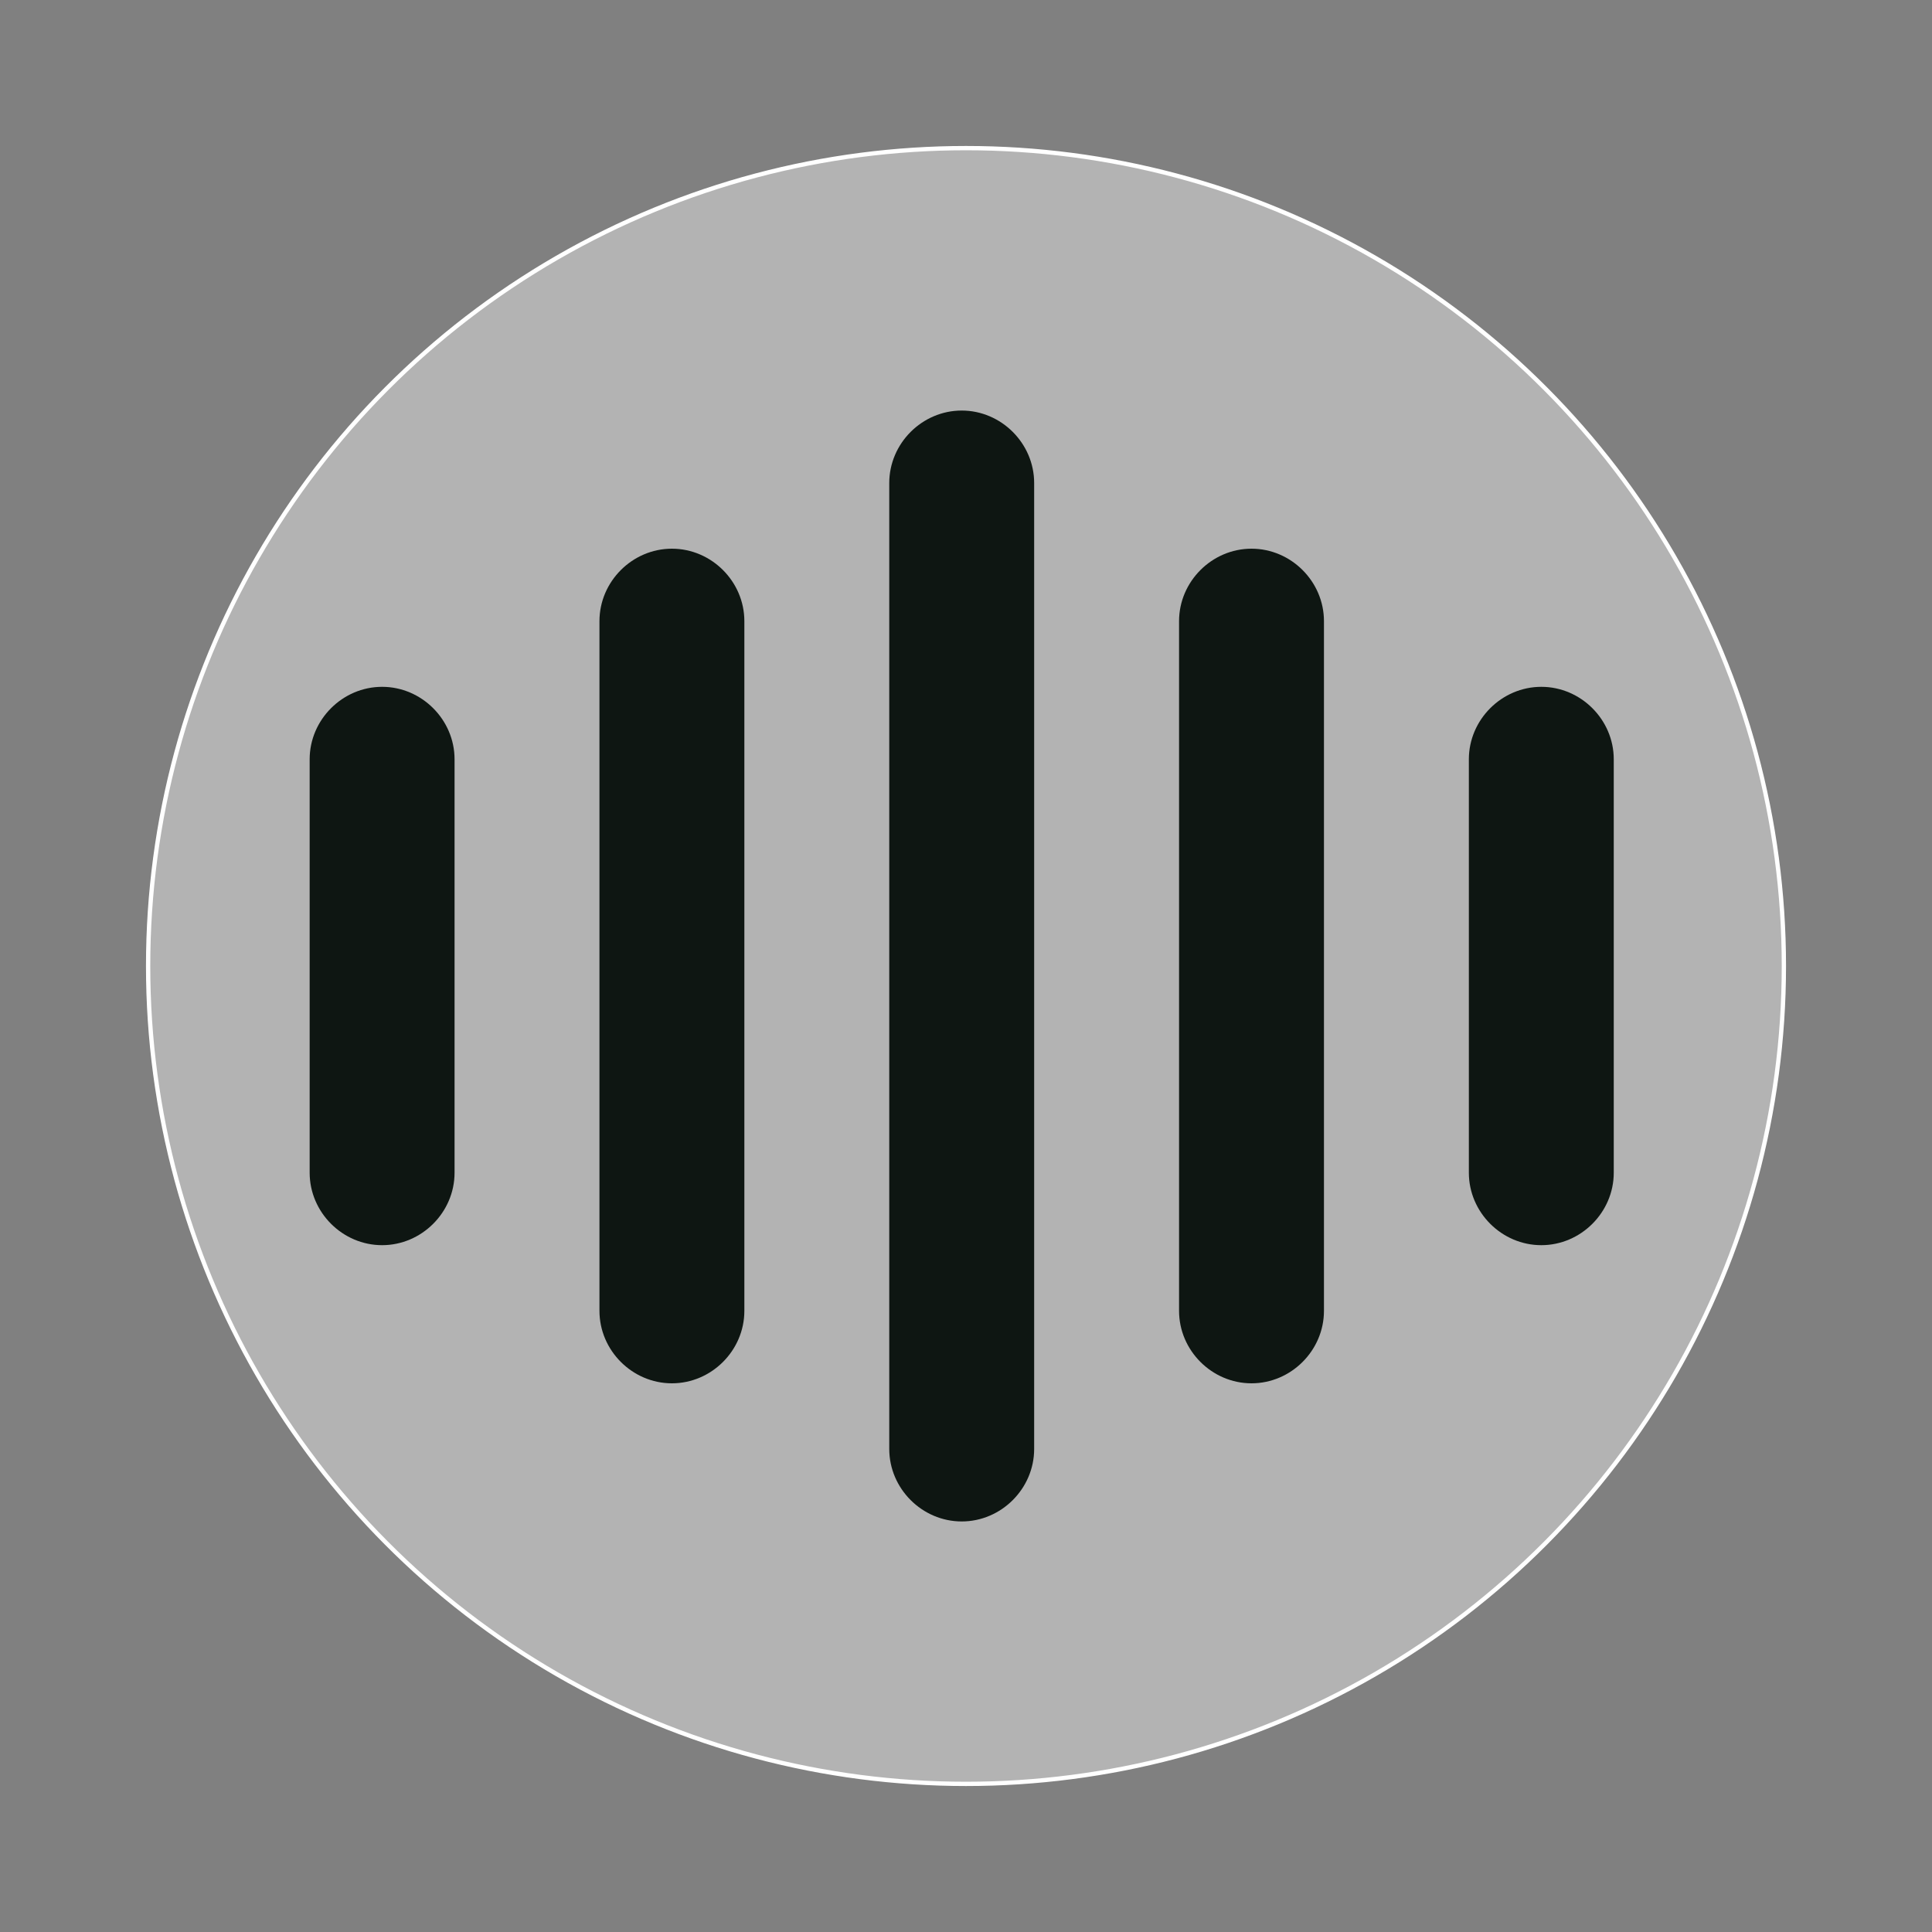 <svg width="450" height="450" viewBox="0 0 450 450" fill="none" xmlns="http://www.w3.org/2000/svg">
<rect x="0" y="0" width="450" height="450" fill="#808080" stroke="none"/>
<g clip-path="url(#clip0_27_69)">
<circle cx="225" cy="225" r="190.5" fill="white" fill-opacity="0.4" stroke="white"/>
<path d="M240.875 337.5C240.875 346.725 233.225 354.375 224 354.375C214.775 354.375 207.125 346.725 207.125 337.5V112.5C207.125 103.275 214.775 95.625 224 95.625C233.225 95.625 240.875 103.275 240.875 112.5V337.5Z" fill="#0E1612"/>
<path d="M173.375 305.325C173.375 314.55 165.725 322.2 156.5 322.2C147.275 322.2 139.625 314.55 139.625 305.325V144.675C139.625 135.45 147.275 127.8 156.5 127.8C165.725 127.8 173.375 135.45 173.375 144.675V305.325Z" fill="#0E1612"/>
<path d="M105.875 273.15C105.875 282.375 98.225 290.025 89 290.025C79.775 290.025 72.125 282.375 72.125 273.15V176.85C72.125 167.625 79.775 159.975 89 159.975C98.225 159.975 105.875 167.625 105.875 176.85V273.15Z" fill="#0E1612"/>
<path d="M308.375 305.325C308.375 314.55 300.725 322.2 291.5 322.2C282.275 322.2 274.625 314.55 274.625 305.325V144.675C274.625 135.45 282.275 127.8 291.5 127.8C300.725 127.8 308.375 135.45 308.375 144.675V305.325Z" fill="#0E1612"/>
<path d="M375.875 273.15C375.875 282.375 368.225 290.025 359 290.025C349.775 290.025 342.125 282.375 342.125 273.15V176.85C342.125 167.625 349.775 159.975 359 159.975C368.225 159.975 375.875 167.625 375.875 176.85V273.15Z" fill="#0E1612"/>
</g>
<defs>
<clipPath id="clip0_27_69">
<rect width="450" height="450" fill="white"/>
</clipPath>
</defs>
</svg>
